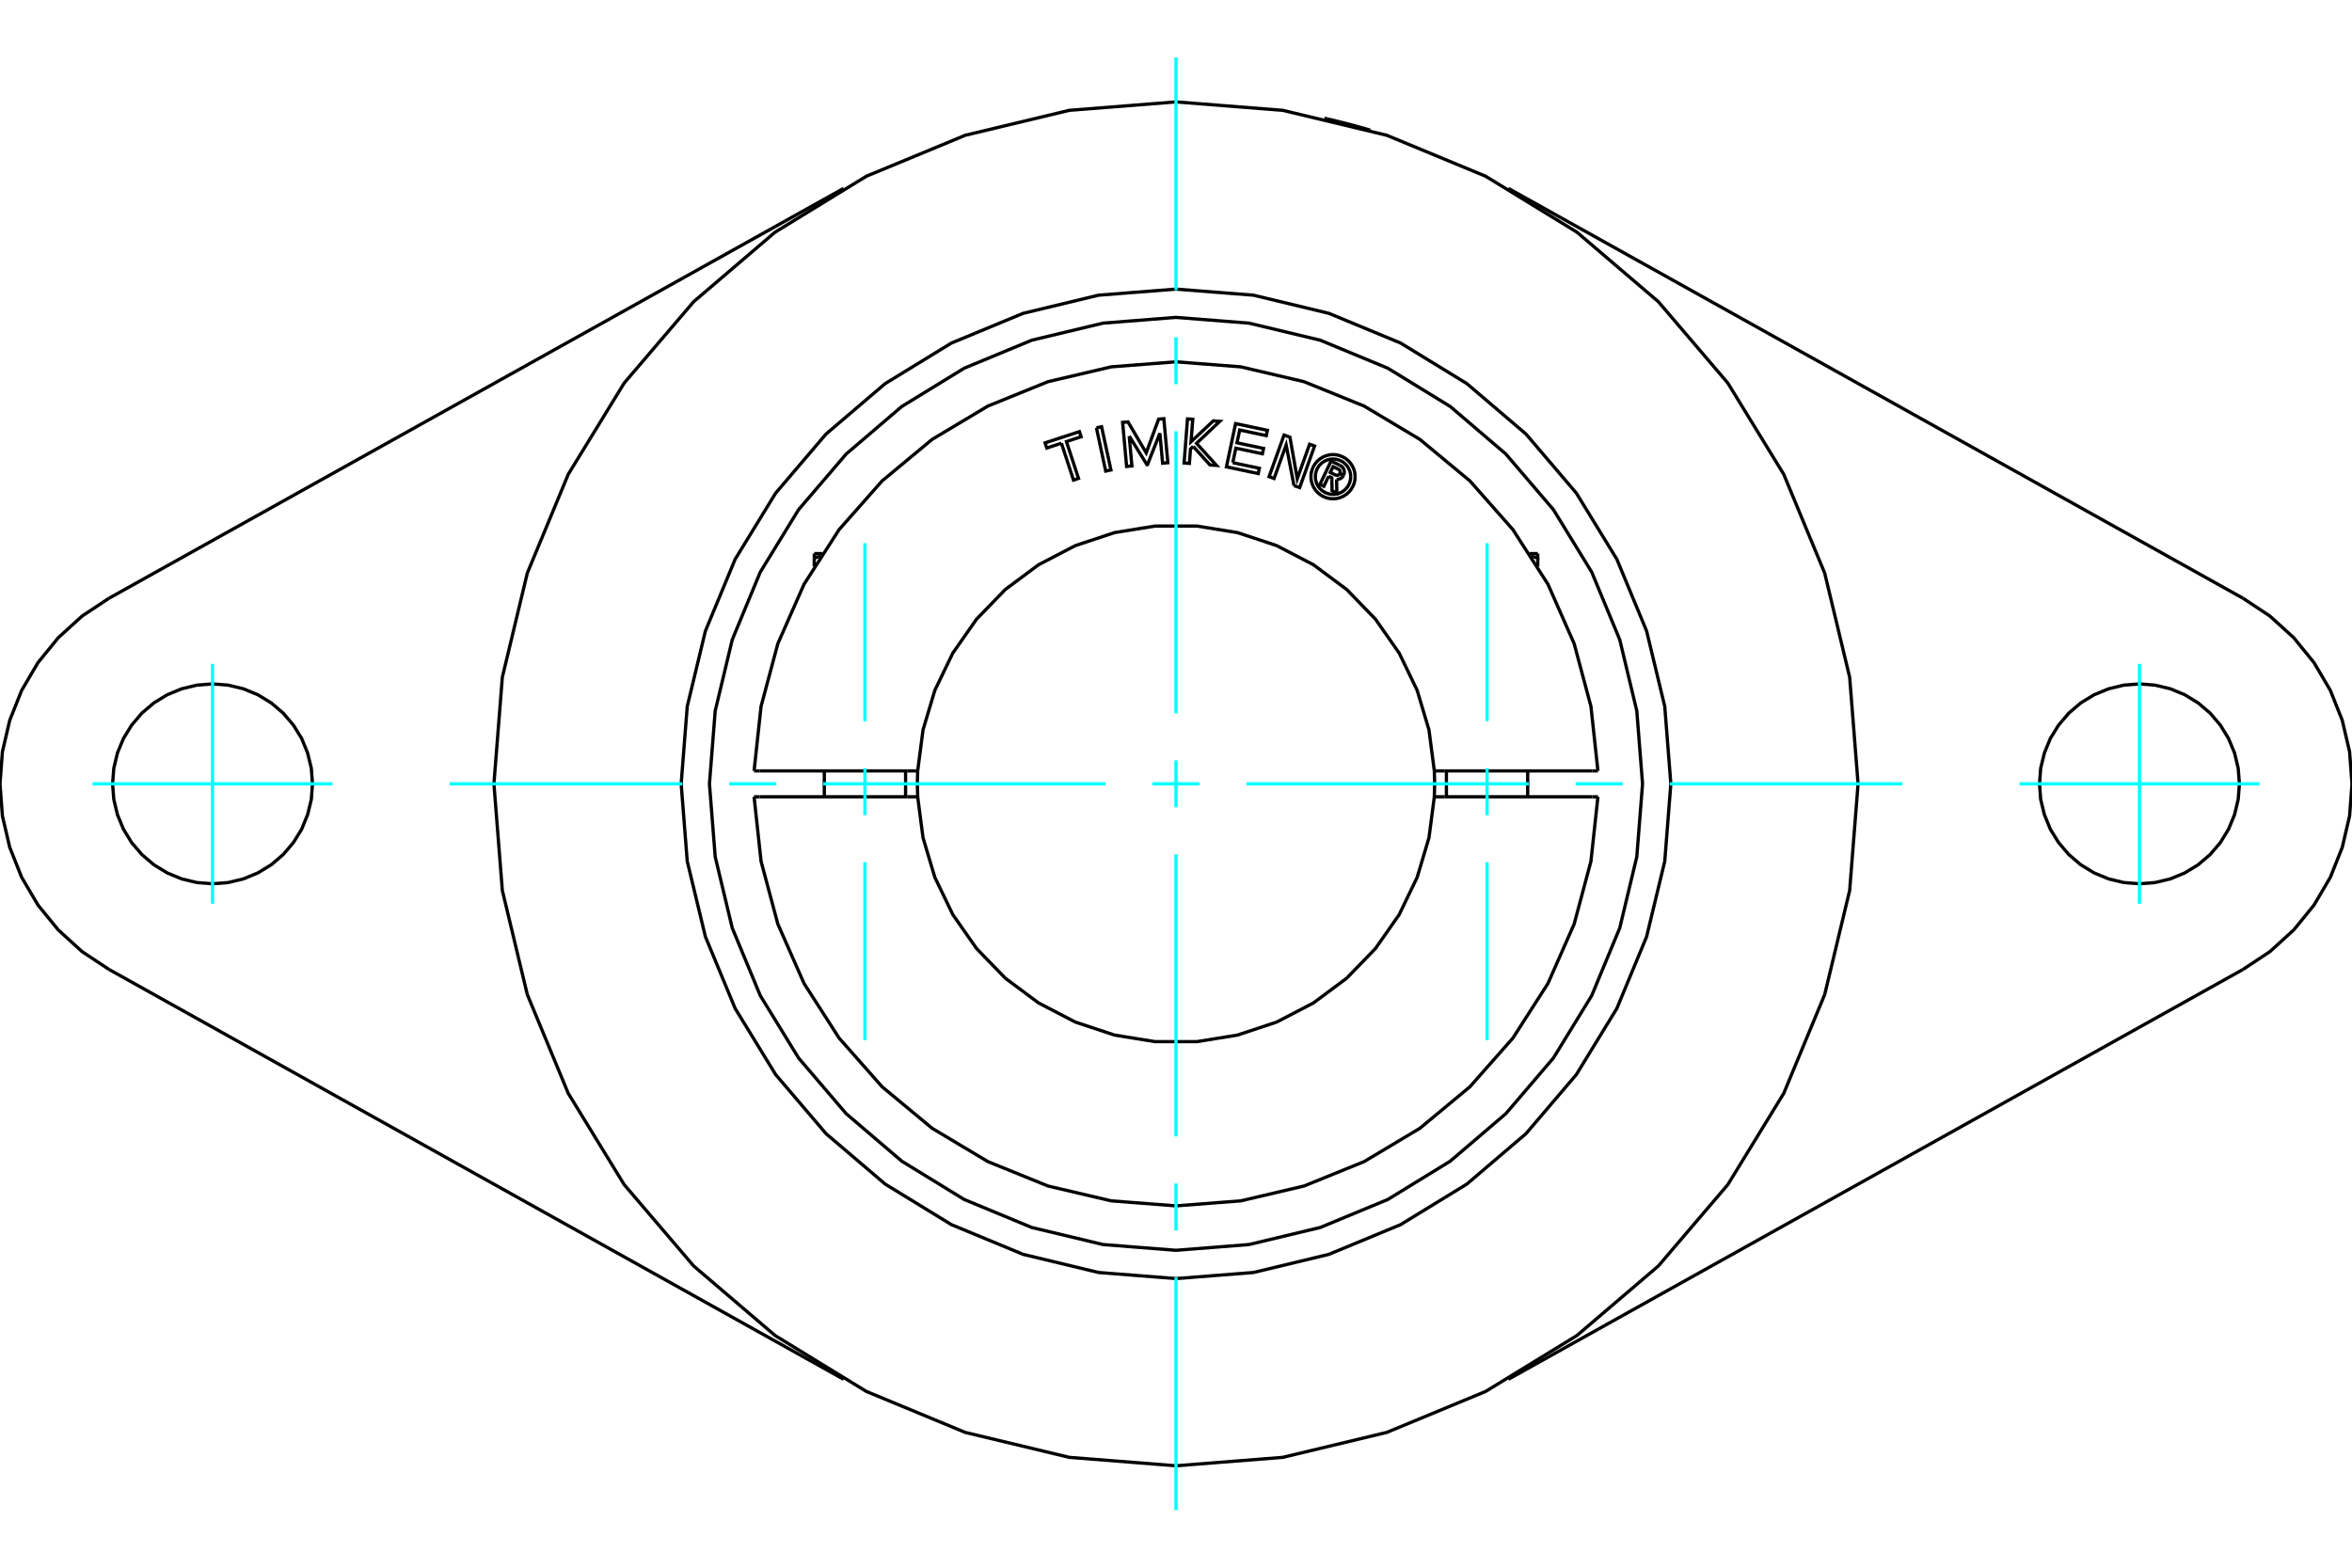 <?xml version="1.0" standalone="no"?>
<!DOCTYPE svg PUBLIC "-//W3C//DTD SVG 1.1//EN"
	"http://www.w3.org/Graphics/SVG/1.1/DTD/svg11.dtd">
<svg xmlns="http://www.w3.org/2000/svg" height="100%" width="100%" viewBox="0 0 36000 24000">
	<rect x="-1800" y="-1200" width="39600" height="26400" style="fill:#FFF"/>
	<g style="fill:none; fill-rule:evenodd" transform="matrix(1 0 0 1 0 0)">
		<g style="fill:none; stroke:#000; stroke-width:50; shape-rendering:geometricPrecision">
			<polyline points="20273,1811 20274,1811 20278,1812 20285,1814 20295,1816 20308,1819 20323,1822 20341,1826 20361,1831 20382,1836 20405,1841 20431,1847 20458,1854 20487,1861 20517,1869 20548,1876 20579,1884 20610,1892 20641,1900 20672,1908 20703,1916 20734,1925 20763,1933 20792,1941 20819,1948 20845,1956 20868,1962 20889,1968 20908,1974 20926,1979 20941,1983 20953,1987 20963,1990 20970,1992 20974,1993 20975,1993"/>
			<line x1="1668" y1="9159" x2="12913" y2="2884"/>
			<line x1="34332" y1="14841" x2="23087" y2="21116"/>
			<polyline points="25574,12000 25481,10815 25203,9660 24748,8562 24127,7548 23356,6644 22452,5873 21438,5252 20340,4797 19185,4519 18000,4426 16815,4519 15660,4797 14562,5252 13548,5873 12644,6644 11873,7548 11252,8562 10797,9660 10519,10815 10426,12000 10519,13185 10797,14340 11252,15438 11873,16452 12644,17356 13548,18127 14562,18748 15660,19203 16815,19481 18000,19574 19185,19481 20340,19203 21438,18748 22452,18127 23356,17356 24127,16452 24748,15438 25203,14340 25481,13185 25574,12000"/>
			<polyline points="28440,12000 28311,10367 27929,8774 27302,7261 26446,5864 25382,4618 24136,3554 22739,2698 21226,2071 19633,1689 18000,1560 16367,1689 14774,2071 13261,2698 11864,3554 10618,4618 9554,5864 8698,7261 8071,8774 7689,10367 7560,12000 7689,13633 8071,15226 8698,16739 9554,18136 10618,19382 11864,20446 13261,21302 14774,21929 16367,22311 18000,22440 19633,22311 21226,21929 22739,21302 24136,20446 25382,19382 26446,18136 27302,16739 27929,15226 28311,13633 28440,12000"/>
			<polyline points="1668,9159 1257,9431 892,9763 581,10145 331,10570 149,11028 37,11508 0,12000 37,12492 149,12972 331,13430 581,13855 892,14237 1257,14569 1668,14841"/>
			<line x1="12913" y1="21116" x2="1668" y2="14841"/>
			<polyline points="4783,12000 4765,11761 4708,11527 4617,11305 4491,11101 4335,10918 4153,10762 3948,10637 3726,10545 3493,10489 3253,10470 3014,10489 2780,10545 2558,10637 2354,10762 2171,10918 2015,11101 1890,11305 1798,11527 1742,11761 1723,12000 1742,12239 1798,12473 1890,12695 2015,12899 2171,13082 2354,13238 2558,13363 2780,13455 3014,13511 3253,13530 3493,13511 3726,13455 3948,13363 4153,13238 4335,13082 4491,12899 4617,12695 4708,12473 4765,12239 4783,12000"/>
			<polyline points="34332,14841 34743,14569 35108,14237 35419,13855 35669,13430 35851,12972 35963,12492 36000,12000 35963,11508 35851,11028 35669,10570 35419,10145 35108,9763 34743,9431 34332,9159"/>
			<line x1="23087" y1="2884" x2="34332" y2="9159"/>
			<polyline points="34277,12000 34258,11761 34202,11527 34110,11305 33985,11101 33829,10918 33646,10762 33442,10637 33220,10545 32986,10489 32747,10470 32507,10489 32274,10545 32052,10637 31847,10762 31665,10918 31509,11101 31383,11305 31292,11527 31235,11761 31217,12000 31235,12239 31292,12473 31383,12695 31509,12899 31665,13082 31847,13238 32052,13363 32274,13455 32507,13511 32747,13530 32986,13511 33220,13455 33442,13363 33646,13238 33829,13082 33985,12899 34110,12695 34202,12473 34258,12239 34277,12000"/>
			<polyline points="12463,8544 12466,8543 12469,8542 12471,8541 12474,8540 12477,8539 12480,8539 12483,8538 12486,8537 12488,8536 12491,8535 12494,8534 12497,8533 12500,8532 12502,8531 12505,8531 12508,8530 12511,8529 12514,8528 12516,8527 12519,8526 12522,8526 12525,8525 12527,8524 12530,8523 12533,8523 12535,8522 12538,8521 12541,8520 12544,8519 12546,8519 12549,8518 12552,8517 12554,8517 12557,8516 12560,8515"/>
			<line x1="12463" y1="8671" x2="12463" y2="8544"/>
			<line x1="12463" y1="8475" x2="12463" y2="8544"/>
			<line x1="12463" y1="8475" x2="12586" y2="8475"/>
			<line x1="23537" y1="8671" x2="23537" y2="8544"/>
			<polyline points="23440,8515 23443,8516 23446,8517 23448,8517 23451,8518 23454,8519 23456,8519 23459,8520 23462,8521 23465,8522 23467,8523 23470,8523 23473,8524 23475,8525 23478,8526 23481,8526 23484,8527 23486,8528 23489,8529 23492,8530 23495,8531 23498,8531 23500,8532 23503,8533 23506,8534 23509,8535 23512,8536 23514,8537 23517,8538 23520,8539 23523,8539 23526,8540 23529,8541 23531,8542 23534,8543 23537,8544 23537,8475"/>
			<line x1="23414" y1="8475" x2="23537" y2="8475"/>
			<polyline points="20336,7291 20263,7445 20203,7416 20373,7059 20506,7122"/>
			<polyline points="20566,7275 20572,7258 20576,7240 20576,7221 20574,7203 20569,7186 20561,7169 20550,7154 20537,7141 20522,7131 20506,7122"/>
			<polyline points="20566,7275 20509,7247 20511,7240 20513,7232 20513,7225 20512,7217 20510,7209 20507,7202 20502,7196 20497,7190 20491,7185 20484,7182 20404,7144 20361,7233 20442,7272 20449,7274 20457,7276 20465,7277 20472,7276 20480,7274 20487,7271 20493,7267 20499,7262 20504,7256 20508,7249 20565,7276"/>
			<polyline points="20458,7340 20477,7339 20495,7335 20513,7328 20529,7319 20543,7307 20555,7292 20565,7276"/>
			<polyline points="20458,7340 20462,7548 20389,7513 20385,7315 20336,7291"/>
			<polyline points="18869,7083 19276,7169 19259,7250 18772,7147 18912,6485 19399,6588 19382,6669 18975,6583 18933,6779 19340,6865 19323,6947 18916,6861 18869,7083"/>
			<polyline points="17284,6676 17325,7133 17244,7141 17183,6466 17265,6459 17544,6933 17734,6417 17814,6410 17875,7084 17795,7091 17753,6633 17564,7112 17555,7113 17284,6676"/>
			<polyline points="16246,6785 16022,6859 15996,6780 16522,6608 16548,6686 16323,6760 16508,7324 16431,7350 16246,6785"/>
			<polyline points="16782,6550 16861,6533 17004,7194 16924,7212 16782,6550"/>
			<polyline points="18263,6834 18222,6873 18205,7094 18124,7088 18176,6413 18257,6419 18230,6763 18571,6443 18671,6450 18314,6787 18620,7125 18520,7118 18263,6834"/>
			<polyline points="19806,7434 19686,6811 19501,7325 19425,7297 19654,6660 19744,6693 19856,7328 20045,6801 20121,6828 19893,7465 19806,7434"/>
			<polyline points="20742,7298 20738,7245 20726,7193 20705,7144 20677,7099 20643,7058 20603,7024 20557,6996 20508,6976 20457,6963 20404,6959 20351,6963 20299,6976 20250,6996 20205,7024 20164,7058 20130,7099 20102,7144 20082,7193 20069,7245 20065,7298 20069,7351 20082,7402 20102,7451 20130,7497 20164,7537 20205,7571 20250,7599 20299,7620 20351,7632 20404,7636 20457,7632 20508,7620 20557,7599 20603,7571 20643,7537 20677,7497 20705,7451 20726,7402 20738,7351 20742,7298"/>
			<polyline points="20674,7298 20671,7255 20661,7214 20645,7175 20623,7138 20595,7106 20563,7078 20527,7056 20487,7040 20446,7030 20404,7027 20361,7030 20320,7040 20281,7056 20244,7078 20212,7106 20184,7138 20162,7175 20146,7214 20136,7255 20133,7298 20136,7340 20146,7381 20162,7421 20184,7457 20212,7489 20244,7517 20281,7539 20320,7555 20361,7565 20404,7568 20446,7565 20487,7555 20527,7539 20563,7517 20595,7489 20623,7457 20645,7421 20661,7381 20671,7340 20674,7298"/>
			<line x1="13887" y1="11802" x2="14046" y2="11802"/>
			<line x1="11628" y1="11802" x2="13887" y2="11802"/>
			<line x1="11542" y1="11802" x2="11628" y2="11802"/>
			<line x1="11628" y1="12198" x2="11542" y2="12198"/>
			<line x1="13887" y1="12198" x2="11628" y2="12198"/>
			<line x1="14046" y1="12198" x2="13887" y2="12198"/>
			<line x1="22113" y1="12198" x2="21954" y2="12198"/>
			<line x1="24372" y1="12198" x2="22113" y2="12198"/>
			<line x1="24458" y1="12198" x2="24372" y2="12198"/>
			<polyline points="14046,11802 14041,12000 14046,12198"/>
			<polyline points="21954,12198 21959,12000 21954,11802"/>
			<line x1="24372" y1="11802" x2="24458" y2="11802"/>
			<line x1="22113" y1="11802" x2="24372" y2="11802"/>
			<line x1="21954" y1="11802" x2="22113" y2="11802"/>
			<polyline points="11542,12198 11649,13186 11906,14147 12307,15056 12844,15893 13502,16638 14267,17273 15120,17783 16041,18157 17009,18384 18000,18461 18991,18384 19959,18157 20880,17783 21733,17273 22498,16638 23156,15893 23693,15056 24094,14147 24351,13186 24458,12198"/>
			<polyline points="14046,12198 14128,12826 14309,13432 14584,14002 14947,14521 15388,14976 15896,15354 16457,15646 17058,15846 17683,15947 18317,15947 18942,15846 19543,15646 20104,15354 20612,14976 21053,14521 21416,14002 21691,13432 21872,12826 21954,12198"/>
			<polyline points="21954,11802 21872,11174 21691,10568 21416,9998 21053,9479 20612,9024 20104,8646 19543,8354 18942,8154 18317,8053 17683,8053 17058,8154 16457,8354 15896,8646 15388,9024 14947,9479 14584,9998 14309,10568 14128,11174 14046,11802"/>
			<polyline points="24458,11802 24351,10814 24094,9853 23693,8944 23156,8107 22498,7362 21733,6727 20880,6217 19959,5843 18991,5616 18000,5539 17009,5616 16041,5843 15120,6217 14267,6727 13502,7362 12844,8107 12307,8944 11906,9853 11649,10814 11542,11802"/>
			<polyline points="25141,12000 25053,10883 24792,9793 24363,8758 23777,7803 23049,6951 22197,6223 21242,5637 20207,5208 19117,4947 18000,4859 16883,4947 15793,5208 14758,5637 13803,6223 12951,6951 12223,7803 11637,8758 11208,9793 10947,10883 10859,12000 10947,13117 11208,14207 11637,15242 12223,16197 12951,17049 13803,17777 14758,18363 15793,18792 16883,19053 18000,19141 19117,19053 20207,18792 21242,18363 22197,17777 23049,17049 23777,16197 24363,15242 24792,14207 25053,13117 25141,12000"/>
			<line x1="13861" y1="12198" x2="13861" y2="11802"/>
			<line x1="12617" y1="11802" x2="12617" y2="12198"/>
			<line x1="23383" y1="12198" x2="23383" y2="11802"/>
			<line x1="22139" y1="11802" x2="22139" y2="12198"/>
		</g>
		<g style="fill:none; stroke:#0FF; stroke-width:50; shape-rendering:geometricPrecision">
			<line x1="18000" y1="23120" x2="18000" y2="19558"/>
			<line x1="18000" y1="18838" x2="18000" y2="18118"/>
			<line x1="18000" y1="17398" x2="18000" y2="13080"/>
			<line x1="18000" y1="12360" x2="18000" y2="11640"/>
			<line x1="18000" y1="10920" x2="18000" y2="6602"/>
			<line x1="18000" y1="5882" x2="18000" y2="5162"/>
			<line x1="18000" y1="4442" x2="18000" y2="880"/>
			<line x1="6880" y1="12000" x2="10442" y2="12000"/>
			<line x1="11162" y1="12000" x2="11882" y2="12000"/>
			<line x1="12602" y1="12000" x2="16920" y2="12000"/>
			<line x1="17640" y1="12000" x2="18360" y2="12000"/>
			<line x1="19080" y1="12000" x2="23398" y2="12000"/>
			<line x1="24118" y1="12000" x2="24838" y2="12000"/>
			<line x1="25558" y1="12000" x2="29120" y2="12000"/>
			<line x1="3253" y1="10164" x2="3253" y2="13836"/>
			<line x1="1417" y1="12000" x2="5089" y2="12000"/>
			<line x1="32747" y1="13836" x2="32747" y2="10164"/>
			<line x1="30911" y1="12000" x2="34583" y2="12000"/>
			<line x1="13239" y1="15925" x2="13239" y2="13200"/>
			<line x1="13239" y1="12480" x2="13239" y2="11761"/>
			<line x1="13239" y1="11041" x2="13239" y2="8316"/>
			<line x1="22761" y1="15925" x2="22761" y2="13200"/>
			<line x1="22761" y1="12480" x2="22761" y2="11761"/>
			<line x1="22761" y1="11041" x2="22761" y2="8316"/>
		</g>
	</g>
</svg>
